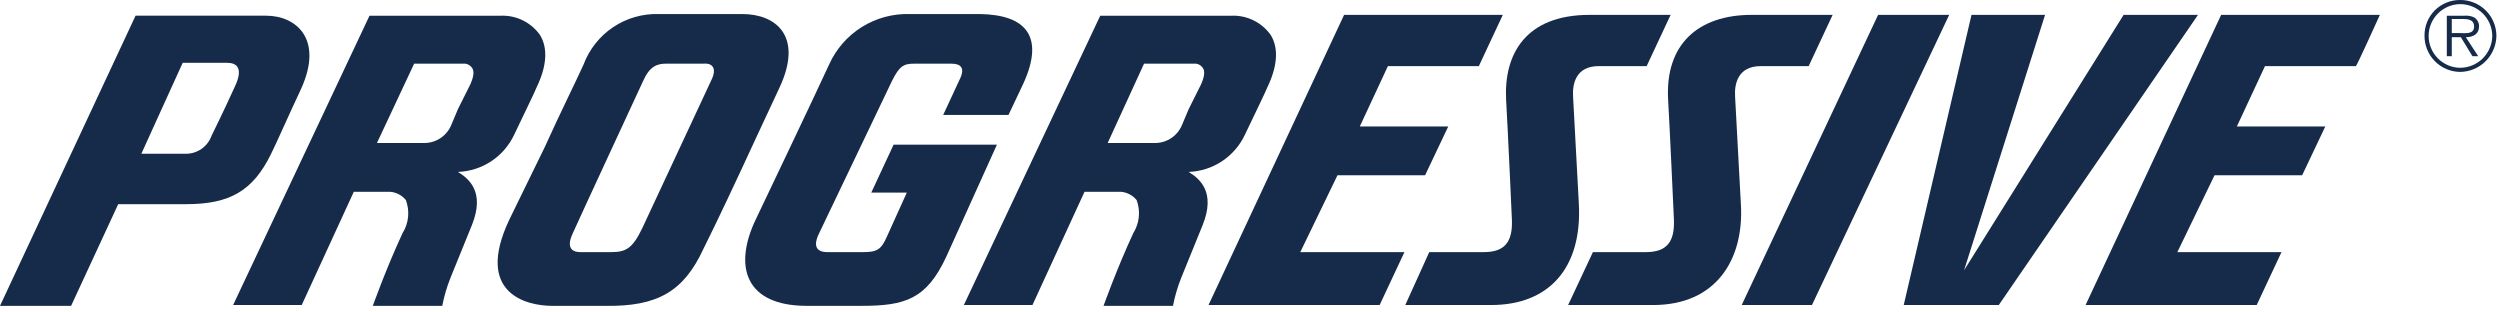 <svg width="176" height="22" viewBox="0 0 176 22" fill="none" xmlns="http://www.w3.org/2000/svg">
<path fill-rule="evenodd" clip-rule="evenodd" d="M89.445 2.444C89.134 2.013 88.722 1.665 88.245 1.432C87.768 1.198 87.241 1.086 86.71 1.106H77.457L67.855 21.474H72.685L76.351 13.501H78.912C79.125 13.519 79.333 13.58 79.523 13.68C79.713 13.78 79.881 13.917 80.017 14.083C80.16 14.463 80.213 14.87 80.172 15.274C80.132 15.678 79.999 16.067 79.785 16.411C78.621 18.913 77.69 21.532 77.69 21.532H82.578C82.709 20.855 82.903 20.193 83.16 19.553C83.509 18.68 84.673 15.829 84.673 15.829C85.604 13.501 84.44 12.57 83.684 12.104C84.52 12.073 85.332 11.812 86.03 11.35C86.728 10.888 87.285 10.243 87.641 9.485C88.223 8.263 89.212 6.227 89.212 6.168C90.143 4.248 89.852 3.084 89.445 2.444H89.445ZM84.556 5.936L83.684 7.681L83.218 8.787C83.067 9.159 82.81 9.479 82.479 9.707C82.148 9.934 81.757 10.059 81.356 10.067H77.98L80.541 4.481H84.207C84.3 4.496 84.39 4.529 84.47 4.579C84.55 4.629 84.619 4.694 84.673 4.772C84.848 5.005 84.789 5.412 84.556 5.936Z" fill="#162B4A"/>
<path fill-rule="evenodd" clip-rule="evenodd" d="M38.002 2.444C37.691 2.013 37.279 1.665 36.802 1.432C36.325 1.198 35.797 1.086 35.266 1.106H26.013L16.411 21.474H21.241L24.908 13.501H27.468C27.682 13.519 27.89 13.58 28.08 13.68C28.27 13.78 28.438 13.917 28.574 14.083C28.716 14.463 28.769 14.87 28.729 15.274C28.689 15.678 28.556 16.067 28.341 16.411C27.177 18.913 26.246 21.532 26.246 21.532H31.134C31.265 20.855 31.46 20.193 31.716 19.553C32.066 18.68 33.229 15.829 33.229 15.829C34.161 13.501 32.997 12.57 32.24 12.104C33.077 12.073 33.888 11.812 34.586 11.35C35.284 10.888 35.842 10.243 36.197 9.485C36.779 8.263 37.769 6.227 37.769 6.168C38.7 4.248 38.409 3.084 38.002 2.444ZM33.113 5.936L32.24 7.681L31.775 8.787C31.623 9.159 31.366 9.479 31.035 9.707C30.704 9.934 30.314 10.059 29.912 10.067H26.537L29.156 4.481H32.764C32.857 4.496 32.946 4.529 33.026 4.579C33.106 4.629 33.175 4.694 33.229 4.772C33.404 5.005 33.346 5.412 33.113 5.936Z" fill="#162B4A"/>
<path fill-rule="evenodd" clip-rule="evenodd" d="M49.523 17.516C50.513 15.537 51.851 12.686 53.248 9.66L54.877 6.168C56.565 2.56 54.644 0.989 52.258 0.989H46.381C45.238 0.954 44.113 1.277 43.163 1.914C42.213 2.55 41.487 3.468 41.085 4.539C40.503 5.819 39.456 7.914 38.35 10.358L35.848 15.479C33.403 20.659 37.07 21.532 38.874 21.532H42.598C46.264 21.59 48.126 20.542 49.523 17.516H49.523ZM43.005 17.749H40.852C40.503 17.749 39.747 17.633 40.329 16.41C41.143 14.607 44.577 7.216 45.275 5.703C45.74 4.655 46.264 4.481 46.904 4.481H49.523C50.047 4.423 50.513 4.713 50.105 5.586L45.217 16.061C44.519 17.516 44.053 17.749 43.005 17.749V17.749Z" fill="#162B4A"/>
<path fill-rule="evenodd" clip-rule="evenodd" d="M69.019 0.99H64.073C62.877 0.949 61.697 1.265 60.681 1.897C59.666 2.529 58.861 3.449 58.37 4.54C57.497 6.46 53.19 15.48 53.19 15.48C51.619 18.797 52.492 21.532 56.799 21.532H60.639C63.724 21.532 65.237 21.067 66.633 18.041L70.183 10.185H62.909L61.338 13.56H63.84L62.444 16.644C62.036 17.575 61.745 17.75 60.756 17.75H58.253C57.497 17.75 57.206 17.343 57.671 16.412C58.253 15.19 62.793 5.704 62.793 5.704C63.316 4.656 63.607 4.482 64.364 4.482H66.983C67.623 4.482 67.972 4.772 67.564 5.587C67.448 5.82 66.401 8.09 66.401 8.09H70.998L72.046 5.878C73.559 2.561 72.22 1.048 69.019 0.99V0.99Z" fill="#162B4A"/>
<path fill-rule="evenodd" clip-rule="evenodd" d="M127.562 21.474L137.223 1.047H132.218L122.616 21.474H127.562Z" fill="#162B4A"/>
<path fill-rule="evenodd" clip-rule="evenodd" d="M149.502 1.047L138.27 19.029L143.973 1.047H138.794L134.022 21.474H140.715L154.739 1.047H149.502Z" fill="#162B4A"/>
<path fill-rule="evenodd" clip-rule="evenodd" d="M111.152 14.373L110.745 6.808C110.687 5.935 110.92 4.655 112.549 4.655H115.924L117.612 1.047H111.909C107.428 1.047 105.857 3.782 106.031 7.041C106.148 9.02 106.439 15.479 106.439 15.479C106.497 17.05 105.915 17.749 104.46 17.749H100.619L98.932 21.473H104.984C109.057 21.473 111.385 18.854 111.152 14.373V14.373Z" fill="#162B4A"/>
<path fill-rule="evenodd" clip-rule="evenodd" d="M122.558 14.373L122.151 6.808C122.093 5.935 122.325 4.655 123.955 4.655H127.33L129.018 1.047H123.315C119.59 1.047 117.204 3.084 117.437 7.041C117.554 9.02 117.844 15.479 117.844 15.479C117.903 17.05 117.321 17.749 115.866 17.749H112.141L110.396 21.473H116.39C120.812 21.473 122.791 18.272 122.558 14.373V14.373Z" fill="#162B4A"/>
<path fill-rule="evenodd" clip-rule="evenodd" d="M94.624 1.047L85.08 21.474H97.127L98.872 17.749H91.54L94.159 12.337H100.327L101.957 8.903H95.73L97.708 4.655H104.11L105.798 1.047H94.624Z" fill="#162B4A"/>
<path fill-rule="evenodd" clip-rule="evenodd" d="M156.369 1.047L146.825 21.473H158.872L160.617 17.749H153.285L155.903 12.337H162.072L163.702 8.903H157.475L159.454 4.655H165.855C165.913 4.655 167.543 1.047 167.543 1.047H156.369Z" fill="#162B4A"/>
<path fill-rule="evenodd" clip-rule="evenodd" d="M9.951 10.824L12.861 4.423H16.003C16.644 4.423 17.168 4.772 16.527 6.11C15.654 8.03 14.956 9.427 14.898 9.544C14.763 9.927 14.511 10.258 14.176 10.488C13.841 10.718 13.442 10.836 13.036 10.824H9.951ZM8.322 14.374H13.094C16.178 14.374 17.808 13.443 19.088 10.824C19.495 10.009 20.252 8.263 21.183 6.285C22.812 2.735 20.834 1.105 18.739 1.105H9.544L0 21.532H5.005L8.322 14.374Z" fill="#162B4A"/>
<path fill-rule="evenodd" clip-rule="evenodd" d="M170.685 2.503C170.682 2.173 170.745 1.847 170.87 1.542C170.995 1.237 171.179 0.96 171.412 0.728C171.645 0.495 171.922 0.311 172.227 0.186C172.531 0.061 172.858 -0.002 173.187 0C173.859 -0.007 174.505 0.253 174.985 0.722C175.465 1.191 175.739 1.831 175.748 2.503C175.742 3.18 175.47 3.828 174.991 4.307C174.512 4.786 173.865 5.057 173.187 5.063C172.516 5.055 171.875 4.781 171.406 4.301C170.937 3.82 170.678 3.174 170.685 2.503ZM175.457 2.503C175.444 1.91 175.199 1.346 174.774 0.933C174.35 0.519 173.78 0.289 173.187 0.291C172.598 0.299 172.036 0.538 171.622 0.958C171.208 1.377 170.976 1.942 170.976 2.532C170.976 3.121 171.208 3.686 171.622 4.105C172.036 4.525 172.598 4.764 173.187 4.772C173.789 4.771 174.366 4.532 174.791 4.107C175.217 3.681 175.456 3.104 175.457 2.503ZM174.467 3.957H174.06L173.245 2.619H172.605V3.957H172.256V1.106H173.478C173.717 1.083 173.958 1.123 174.177 1.222C174.286 1.289 174.375 1.383 174.437 1.496C174.498 1.608 174.529 1.735 174.526 1.863C174.526 2.386 174.118 2.619 173.595 2.619L174.467 3.957ZM173.129 2.328C173.536 2.328 174.177 2.444 174.177 1.863C174.177 1.397 173.769 1.339 173.42 1.339H172.605V2.328H173.129Z" fill="#162B4A"/>
</svg>
